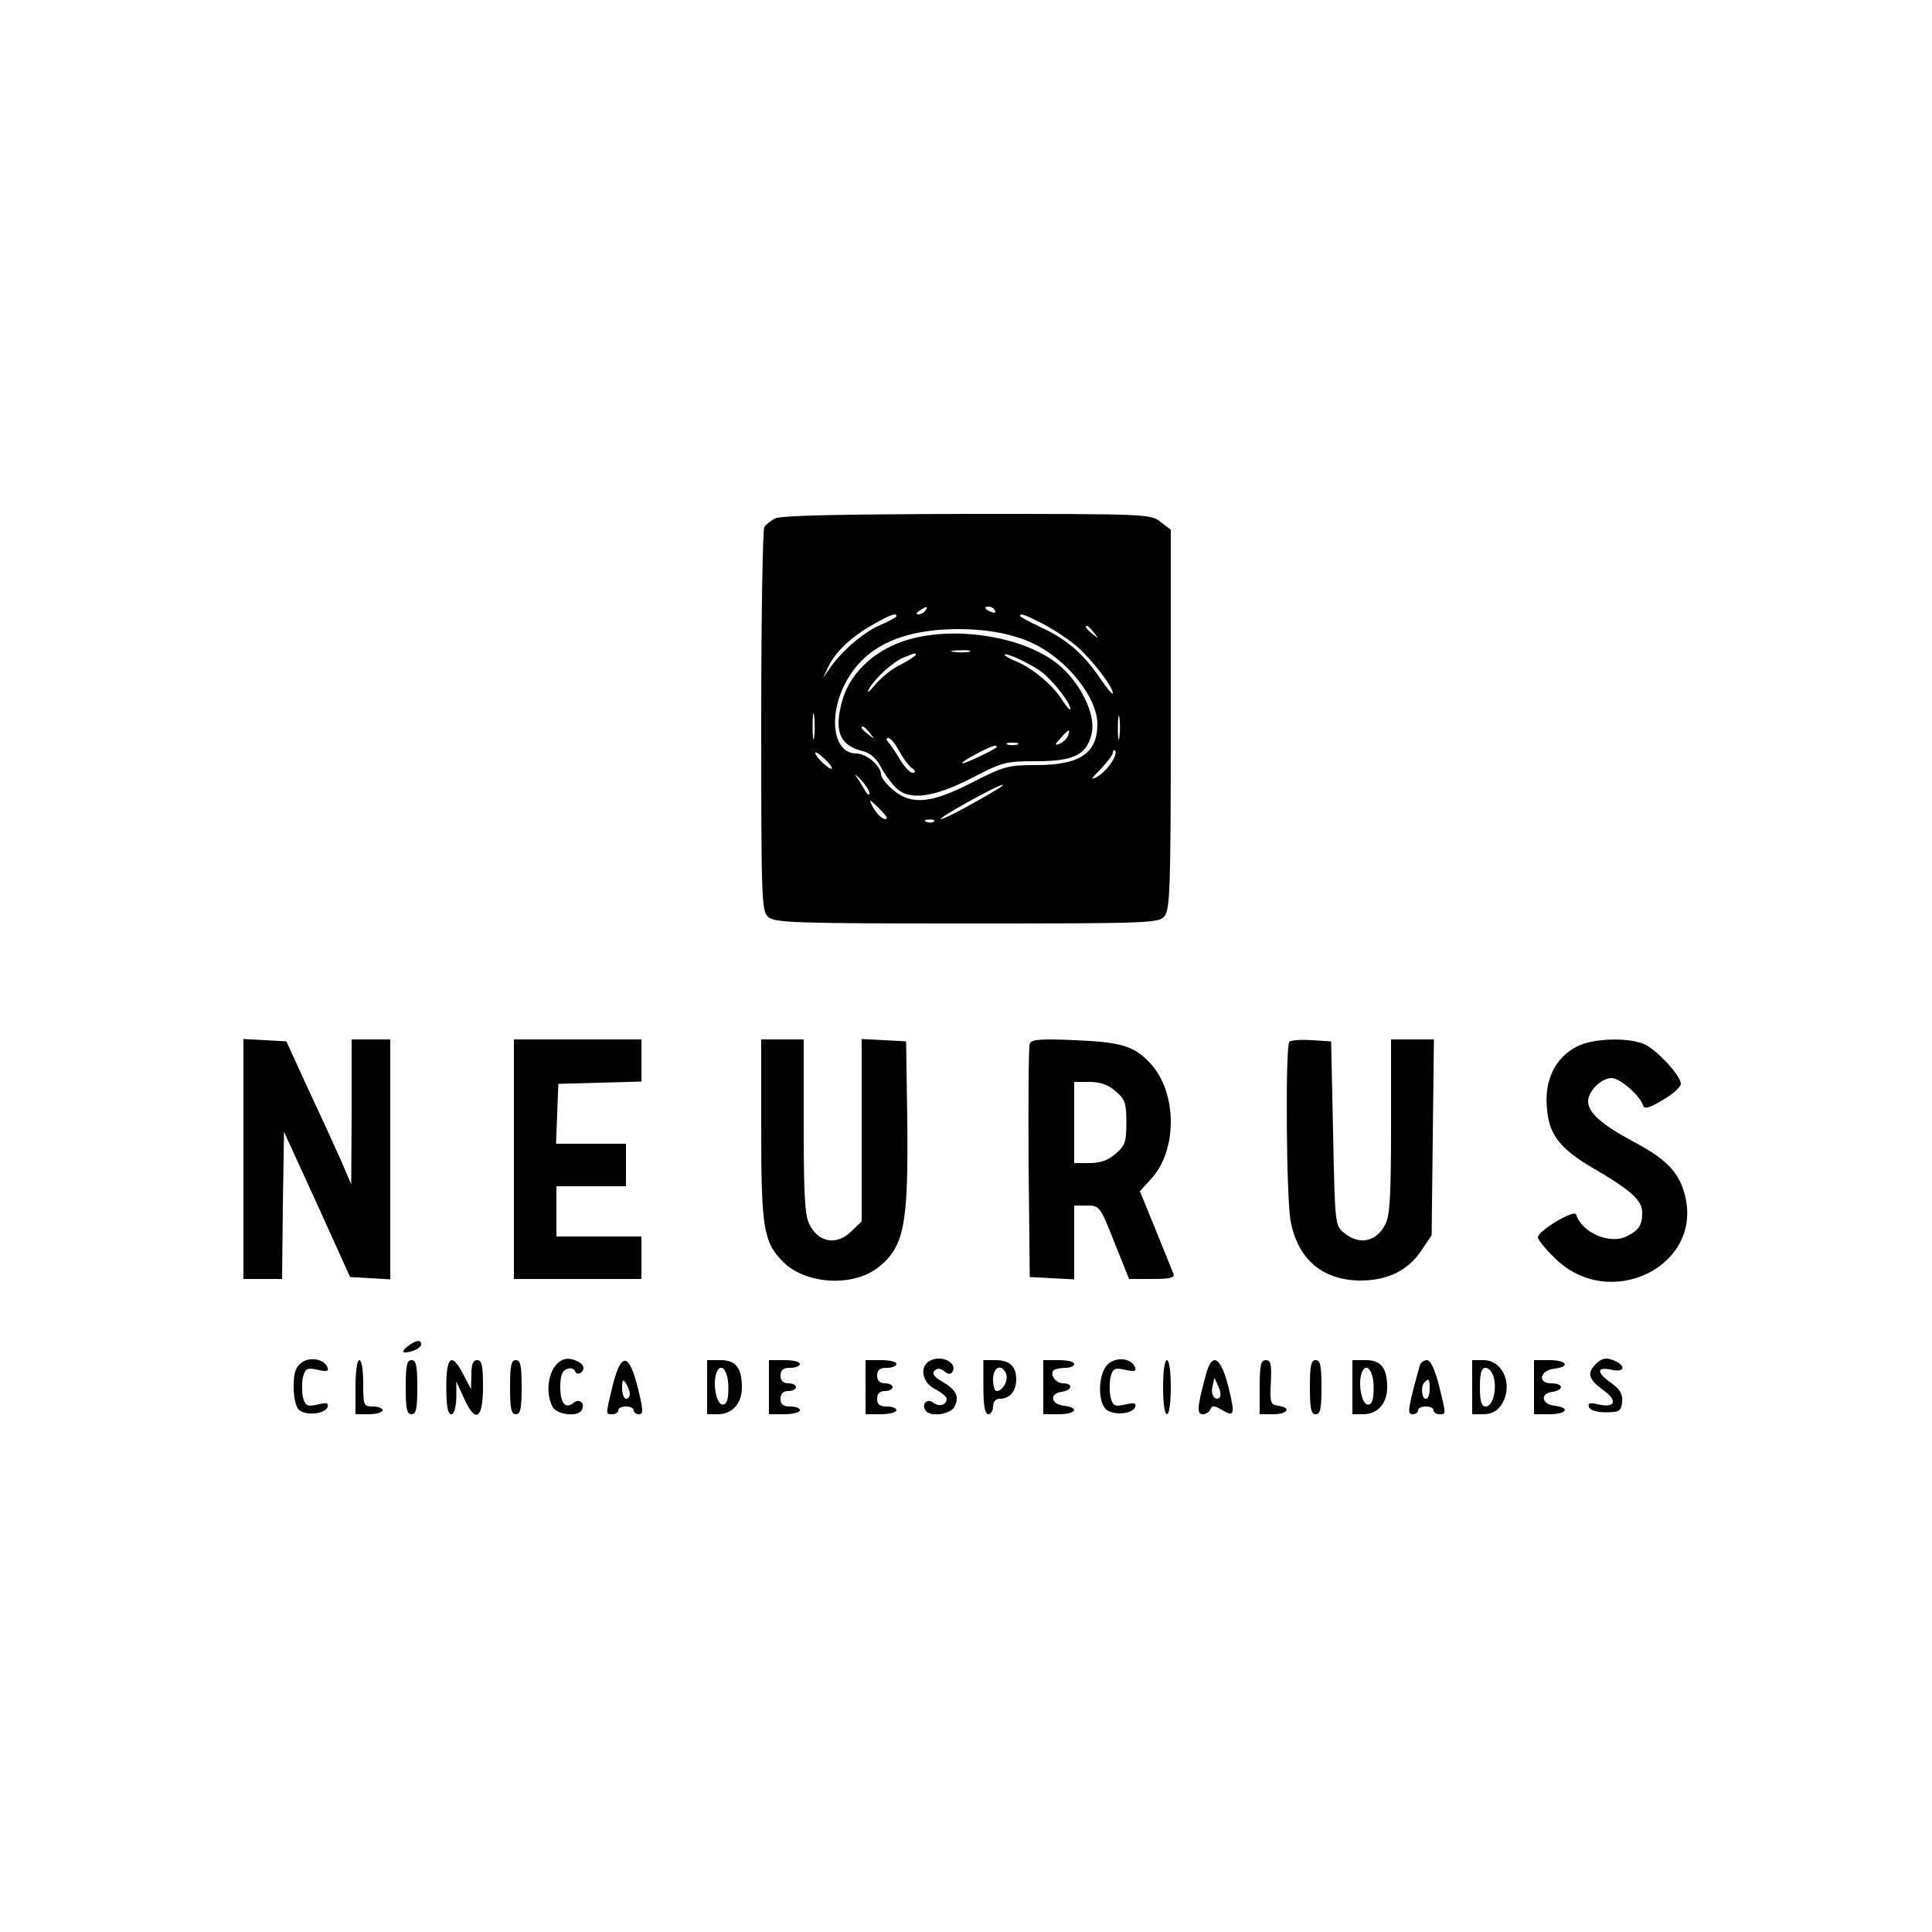 <?xml version="1.0" standalone="no"?>
<!DOCTYPE svg PUBLIC "-//W3C//DTD SVG 20010904//EN"
 "http://www.w3.org/TR/2001/REC-SVG-20010904/DTD/svg10.dtd">
<svg version="1.0" xmlns="http://www.w3.org/2000/svg"
 width="500pt" height="500pt" viewBox="0 0 500 500"
 preserveAspectRatio="xMidYMid meet">
<g transform="translate(0,500) scale(0.1,-0.1)"
fill="#000000" stroke="none">
<path d="M2005 3658 c-11 -6 -23 -16 -27 -22 -4 -6 -8 -232 -8 -502 0 -463 1
-492 18 -507 17 -15 67 -17 514 -17 467 0 496 1 511 18 15 17 17 67 17 510 l0
491 -26 20 c-26 21 -36 21 -503 21 -336 -1 -482 -4 -496 -12z m390 -238 c-3
-5 -12 -10 -18 -10 -7 0 -6 4 3 10 19 12 23 12 15 0z m180 0 c3 -6 -1 -7 -9
-4 -18 7 -21 14 -7 14 6 0 13 -4 16 -10z m-255 -15 c0 -2 -19 -13 -43 -23 -43
-19 -99 -67 -130 -112 l-17 -25 14 30 c18 38 59 77 116 109 44 25 60 31 60 21z
m380 -20 c27 -14 66 -40 86 -57 41 -36 94 -105 94 -122 0 -6 -15 12 -34 40
-43 63 -86 100 -153 131 -29 14 -53 26 -53 29 0 8 11 4 60 -21z m-27 -50 c88
-41 167 -140 167 -209 0 -75 -45 -106 -158 -106 -73 0 -84 -3 -166 -45 -107
-55 -158 -59 -205 -19 -17 14 -31 32 -31 40 0 22 -38 54 -64 54 -58 0 -73 91
-31 177 42 84 118 130 235 142 94 9 189 -3 253 -34z m158 28 c13 -16 12 -17
-3 -4 -17 13 -22 21 -14 21 2 0 10 -8 17 -17z m-724 -270 c-2 -16 -4 -3 -4 27
0 30 2 43 4 28 2 -16 2 -40 0 -55z m790 0 c-2 -16 -4 -5 -4 22 0 28 2 40 4 28
2 -13 2 -35 0 -50z m-744 -82 c-4 -6 -43 30 -43 40 0 5 10 -2 23 -14 13 -12
22 -24 20 -26z m723 15 c-9 -14 -26 -31 -38 -37 -17 -9 -14 -4 10 20 17 18 32
37 32 43 0 6 3 8 6 5 4 -4 -1 -18 -10 -31z m-626 -79 c0 -7 -6 -3 -12 8 -6 11
-16 27 -22 35 -6 9 -1 5 12 -8 12 -13 22 -28 22 -35z m275 -22 c-44 -25 -84
-45 -90 -45 -13 0 147 89 160 89 6 0 -26 -20 -70 -44z m-230 -43 c-7 -7 -25 9
-37 31 -10 20 -9 20 15 -3 14 -14 24 -26 22 -28z m122 -8 c-3 -3 -12 -4 -19
-1 -8 3 -5 6 6 6 11 1 17 -2 13 -5z"/>
<path d="M2367 3349 c-91 -21 -163 -82 -186 -158 -24 -82 -9 -120 52 -135 18
-4 35 -19 45 -38 9 -18 27 -43 40 -56 34 -35 97 -27 200 26 76 40 86 42 165
42 99 0 132 18 143 76 9 50 -34 134 -93 179 -85 65 -245 93 -366 64z m141 -36
c-10 -2 -28 -2 -40 0 -13 2 -5 4 17 4 22 1 32 -1 23 -4z m-138 -8 c0 -2 -18
-14 -39 -25 -22 -10 -51 -34 -66 -52 -15 -18 -22 -24 -17 -13 14 28 62 72 92
84 31 12 30 12 30 6z m327 -45 c30 -24 73 -79 73 -94 0 -6 -8 3 -19 19 -23 39
-76 84 -118 102 -18 7 -33 16 -33 18 0 9 70 -24 97 -45z m-446 -157 c13 -16
12 -17 -3 -4 -10 7 -18 15 -18 17 0 8 8 3 21 -13z m513 -7 c-3 -8 -13 -17 -22
-21 -13 -5 -13 -2 3 15 21 24 26 25 19 6z m-438 -38 c10 -18 24 -38 33 -45 11
-8 12 -12 3 -13 -7 0 -21 15 -32 33 -10 17 -24 38 -30 45 -7 7 -7 12 -1 12 6
0 18 -15 27 -32z m307 15 c-7 -2 -19 -2 -25 0 -7 3 -2 5 12 5 14 0 19 -2 13
-5z m-54 -7 c-10 -9 -89 -46 -89 -41 0 6 72 44 84 45 5 0 7 -2 5 -4z"/>
<path d="M630 2000 l0 -310 50 0 50 0 2 190 3 191 86 -188 85 -188 52 -3 52
-3 0 310 0 311 -50 0 -50 0 0 -187 -1 -188 -28 65 c-16 36 -54 119 -85 185
l-55 120 -56 3 -55 3 0 -311z"/>
<path d="M1330 2000 l0 -310 165 0 165 0 0 55 0 55 -110 0 -110 0 0 65 0 65
90 0 90 0 0 55 0 55 -90 0 -91 0 3 78 3 77 108 3 107 3 0 54 0 55 -165 0 -165
0 0 -310z"/>
<path d="M1970 2079 c0 -258 6 -294 57 -345 57 -57 176 -65 242 -17 71 54 82
110 79 384 l-3 204 -57 3 -58 3 0 -236 0 -236 -25 -24 c-38 -39 -86 -32 -110
16 -12 22 -15 75 -15 254 l0 225 -55 0 -55 0 0 -231z"/>
<path d="M2665 2299 c-3 -8 -4 -147 -3 -309 l3 -295 58 -3 57 -3 0 96 0 95 33
0 c33 0 34 -2 71 -95 l38 -95 60 0 c45 0 59 3 55 13 -3 7 -23 58 -46 114 l-41
100 28 31 c70 74 69 225 -1 300 -41 45 -76 55 -194 60 -90 4 -114 2 -118 -9z
m222 -123 c25 -21 28 -31 28 -81 0 -50 -3 -60 -28 -81 -19 -17 -40 -24 -68
-24 l-39 0 0 105 0 105 39 0 c28 0 49 -7 68 -24z"/>
<path d="M3337 2304 c-11 -11 -8 -404 3 -464 19 -99 82 -153 180 -154 71 0
124 26 158 77 l27 40 3 254 3 253 -55 0 -56 0 0 -225 c0 -179 -3 -232 -15
-254 -23 -45 -67 -54 -106 -22 -24 19 -24 22 -29 258 l-5 238 -50 3 c-28 2
-54 0 -58 -4z"/>
<path d="M4080 2291 c-54 -28 -82 -84 -77 -153 4 -73 32 -110 123 -163 96 -56
124 -82 124 -113 0 -33 -8 -45 -39 -61 -43 -23 -117 8 -132 56 -5 14 -99 -43
-99 -59 0 -6 19 -30 43 -53 141 -142 387 -22 337 164 -15 58 -50 93 -132 136
-82 44 -118 75 -118 105 0 26 34 60 61 60 21 0 72 -44 81 -70 3 -11 14 -9 51
13 26 15 47 34 47 42 0 20 -57 83 -91 101 -40 20 -137 18 -179 -5z"/>
<path d="M1054 1515 c-10 -8 -14 -15 -7 -15 19 0 43 11 43 21 0 13 -14 11 -36
-6z"/>
<path d="M781 1474 c-16 -12 -21 -26 -21 -63 0 -30 6 -53 14 -60 19 -16 68
-10 74 8 3 10 -3 12 -26 6 -28 -6 -32 -3 -38 19 -3 14 -3 38 0 52 6 22 10 25
38 19 22 -5 29 -4 26 5 -7 22 -44 30 -67 14z"/>
<path d="M1460 1482 c-37 -11 -53 -78 -30 -123 11 -20 64 -27 75 -9 11 17 -5
32 -20 20 -22 -18 -35 -2 -35 41 0 28 5 42 17 46 9 4 19 1 21 -5 4 -13 22 -6
22 8 0 14 -33 28 -50 22z"/>
<path d="M2406 1478 c-27 -15 -20 -56 14 -73 17 -9 30 -20 30 -25 0 -16 -20
-22 -35 -10 -15 12 -31 -3 -20 -20 11 -18 64 -11 75 9 14 26 5 44 -31 65 -22
13 -28 21 -20 29 7 7 15 6 25 -2 10 -8 16 -9 21 -1 14 23 -29 45 -59 28z"/>
<path d="M2869 1471 c-25 -20 -30 -90 -9 -116 16 -19 71 -16 78 4 3 10 -3 12
-26 6 -28 -6 -32 -3 -38 19 -3 14 -3 38 0 52 6 22 10 25 38 19 22 -5 29 -4 26
5 -8 24 -46 30 -69 11z"/>
<path d="M4130 1470 c-24 -24 -19 -40 21 -69 36 -26 29 -45 -13 -36 -23 6 -29
4 -26 -6 3 -9 20 -14 44 -14 35 0 39 3 42 26 2 20 -4 32 -27 49 -40 28 -40 44
0 35 37 -8 37 13 1 26 -17 6 -28 3 -42 -11z"/>
<path d="M920 1410 l0 -70 35 0 c19 0 35 5 35 10 0 6 -11 10 -25 10 -24 0 -25
3 -25 60 0 33 -4 60 -10 60 -6 0 -10 -30 -10 -70z"/>
<path d="M1050 1410 c0 -56 3 -70 15 -70 12 0 15 14 15 70 0 56 -3 70 -15 70
-12 0 -15 -14 -15 -70z"/>
<path d="M1155 1410 c0 -49 4 -70 13 -70 7 0 12 16 13 43 l0 42 19 -42 c30
-68 50 -57 50 27 0 56 -3 70 -15 70 -11 0 -15 -11 -15 -37 l-1 -38 -20 38
c-30 58 -44 48 -44 -33z"/>
<path d="M1320 1410 c0 -56 3 -70 15 -70 12 0 15 14 15 70 0 56 -3 70 -15 70
-12 0 -15 -14 -15 -70z"/>
<path d="M1586 1416 c-19 -79 -19 -76 -1 -76 8 0 15 5 15 10 0 6 9 10 20 10
11 0 20 -4 20 -10 0 -5 6 -10 14 -10 11 0 11 11 -3 67 -23 92 -43 95 -65 9z
m44 -23 c0 -7 -4 -13 -10 -13 -5 0 -10 12 -10 28 0 21 2 24 10 12 5 -8 10 -21
10 -27z"/>
<path d="M1830 1410 l0 -70 28 0 c37 0 62 28 62 69 0 51 -16 71 -55 71 l-35 0
0 -70z m55 -1 c0 -32 -4 -44 -15 -44 -16 0 -26 54 -16 82 12 30 31 6 31 -38z"/>
<path d="M1990 1410 l0 -70 40 0 c22 0 40 5 40 10 0 6 -11 10 -25 10 -18 0
-25 5 -25 20 0 13 7 20 20 20 11 0 20 5 20 10 0 6 -9 10 -20 10 -13 0 -20 7
-20 20 0 15 7 20 25 20 14 0 25 5 25 10 0 6 -18 10 -40 10 l-40 0 0 -70z"/>
<path d="M2240 1410 l0 -70 40 0 c22 0 40 5 40 10 0 6 -11 10 -25 10 -18 0
-25 5 -25 20 0 13 7 20 20 20 11 0 20 5 20 10 0 6 -9 10 -20 10 -13 0 -20 7
-20 20 0 15 7 20 25 20 14 0 25 5 25 10 0 6 -18 10 -40 10 l-40 0 0 -70z"/>
<path d="M2545 1410 c0 -49 4 -70 13 -70 6 0 12 9 12 20 0 13 7 20 18 20 25 0
42 20 42 50 0 34 -17 50 -54 50 l-31 0 0 -70z m59 34 c6 -17 -9 -44 -25 -44
-5 0 -9 14 -9 30 0 33 23 42 34 14z"/>
<path d="M2700 1410 l0 -70 40 0 c45 0 55 17 13 22 -34 4 -38 32 -5 36 27 4
30 22 3 22 -19 0 -35 23 -24 34 4 3 17 6 30 6 13 0 23 5 23 10 0 6 -18 10 -40
10 l-40 0 0 -70z"/>
<path d="M3010 1410 c0 -40 4 -70 10 -70 6 0 10 30 10 70 0 40 -4 70 -10 70
-6 0 -10 -30 -10 -70z"/>
<path d="M3121 1443 c-23 -85 -24 -103 -8 -103 8 0 17 6 20 13 3 10 9 10 26 0
36 -22 38 -15 21 54 -20 82 -43 96 -59 36z m36 -59 c-12 -12 -25 7 -19 28 l5
22 10 -22 c6 -12 7 -25 4 -28z"/>
<path d="M3260 1410 l0 -70 35 0 c38 0 48 17 13 22 -20 3 -22 8 -19 61 2 46 0
57 -13 57 -13 0 -16 -13 -16 -70z"/>
<path d="M3390 1410 c0 -56 3 -70 15 -70 12 0 15 14 15 70 0 56 -3 70 -15 70
-12 0 -15 -14 -15 -70z"/>
<path d="M3500 1410 l0 -70 28 0 c37 0 62 28 62 69 0 51 -16 71 -55 71 l-35 0
0 -70z m55 -1 c0 -32 -4 -44 -15 -44 -16 0 -26 54 -16 82 12 30 31 6 31 -38z"/>
<path d="M3675 1468 c-2 -7 -11 -39 -19 -70 -12 -50 -12 -58 0 -58 8 0 14 5
14 10 0 6 9 10 20 10 11 0 20 -4 20 -10 0 -5 7 -10 15 -10 18 0 18 -3 -1 75
-11 42 -22 65 -31 65 -7 0 -16 -6 -18 -12z m25 -63 c0 -14 -4 -25 -10 -25 -11
0 -14 33 -3 43 11 11 13 8 13 -18z"/>
<path d="M3810 1410 l0 -70 29 0 c20 0 35 8 45 22 34 49 8 118 -45 118 l-29 0
0 -70z m56 25 c8 -34 -3 -75 -21 -75 -11 0 -15 13 -15 50 0 37 4 50 15 50 8 0
17 -11 21 -25z"/>
<path d="M3970 1410 l0 -70 40 0 c45 0 55 17 13 22 -34 4 -38 32 -5 36 31 5
28 22 -4 22 -36 0 -29 34 9 38 42 5 32 22 -13 22 l-40 0 0 -70z"/>
</g>
</svg>
